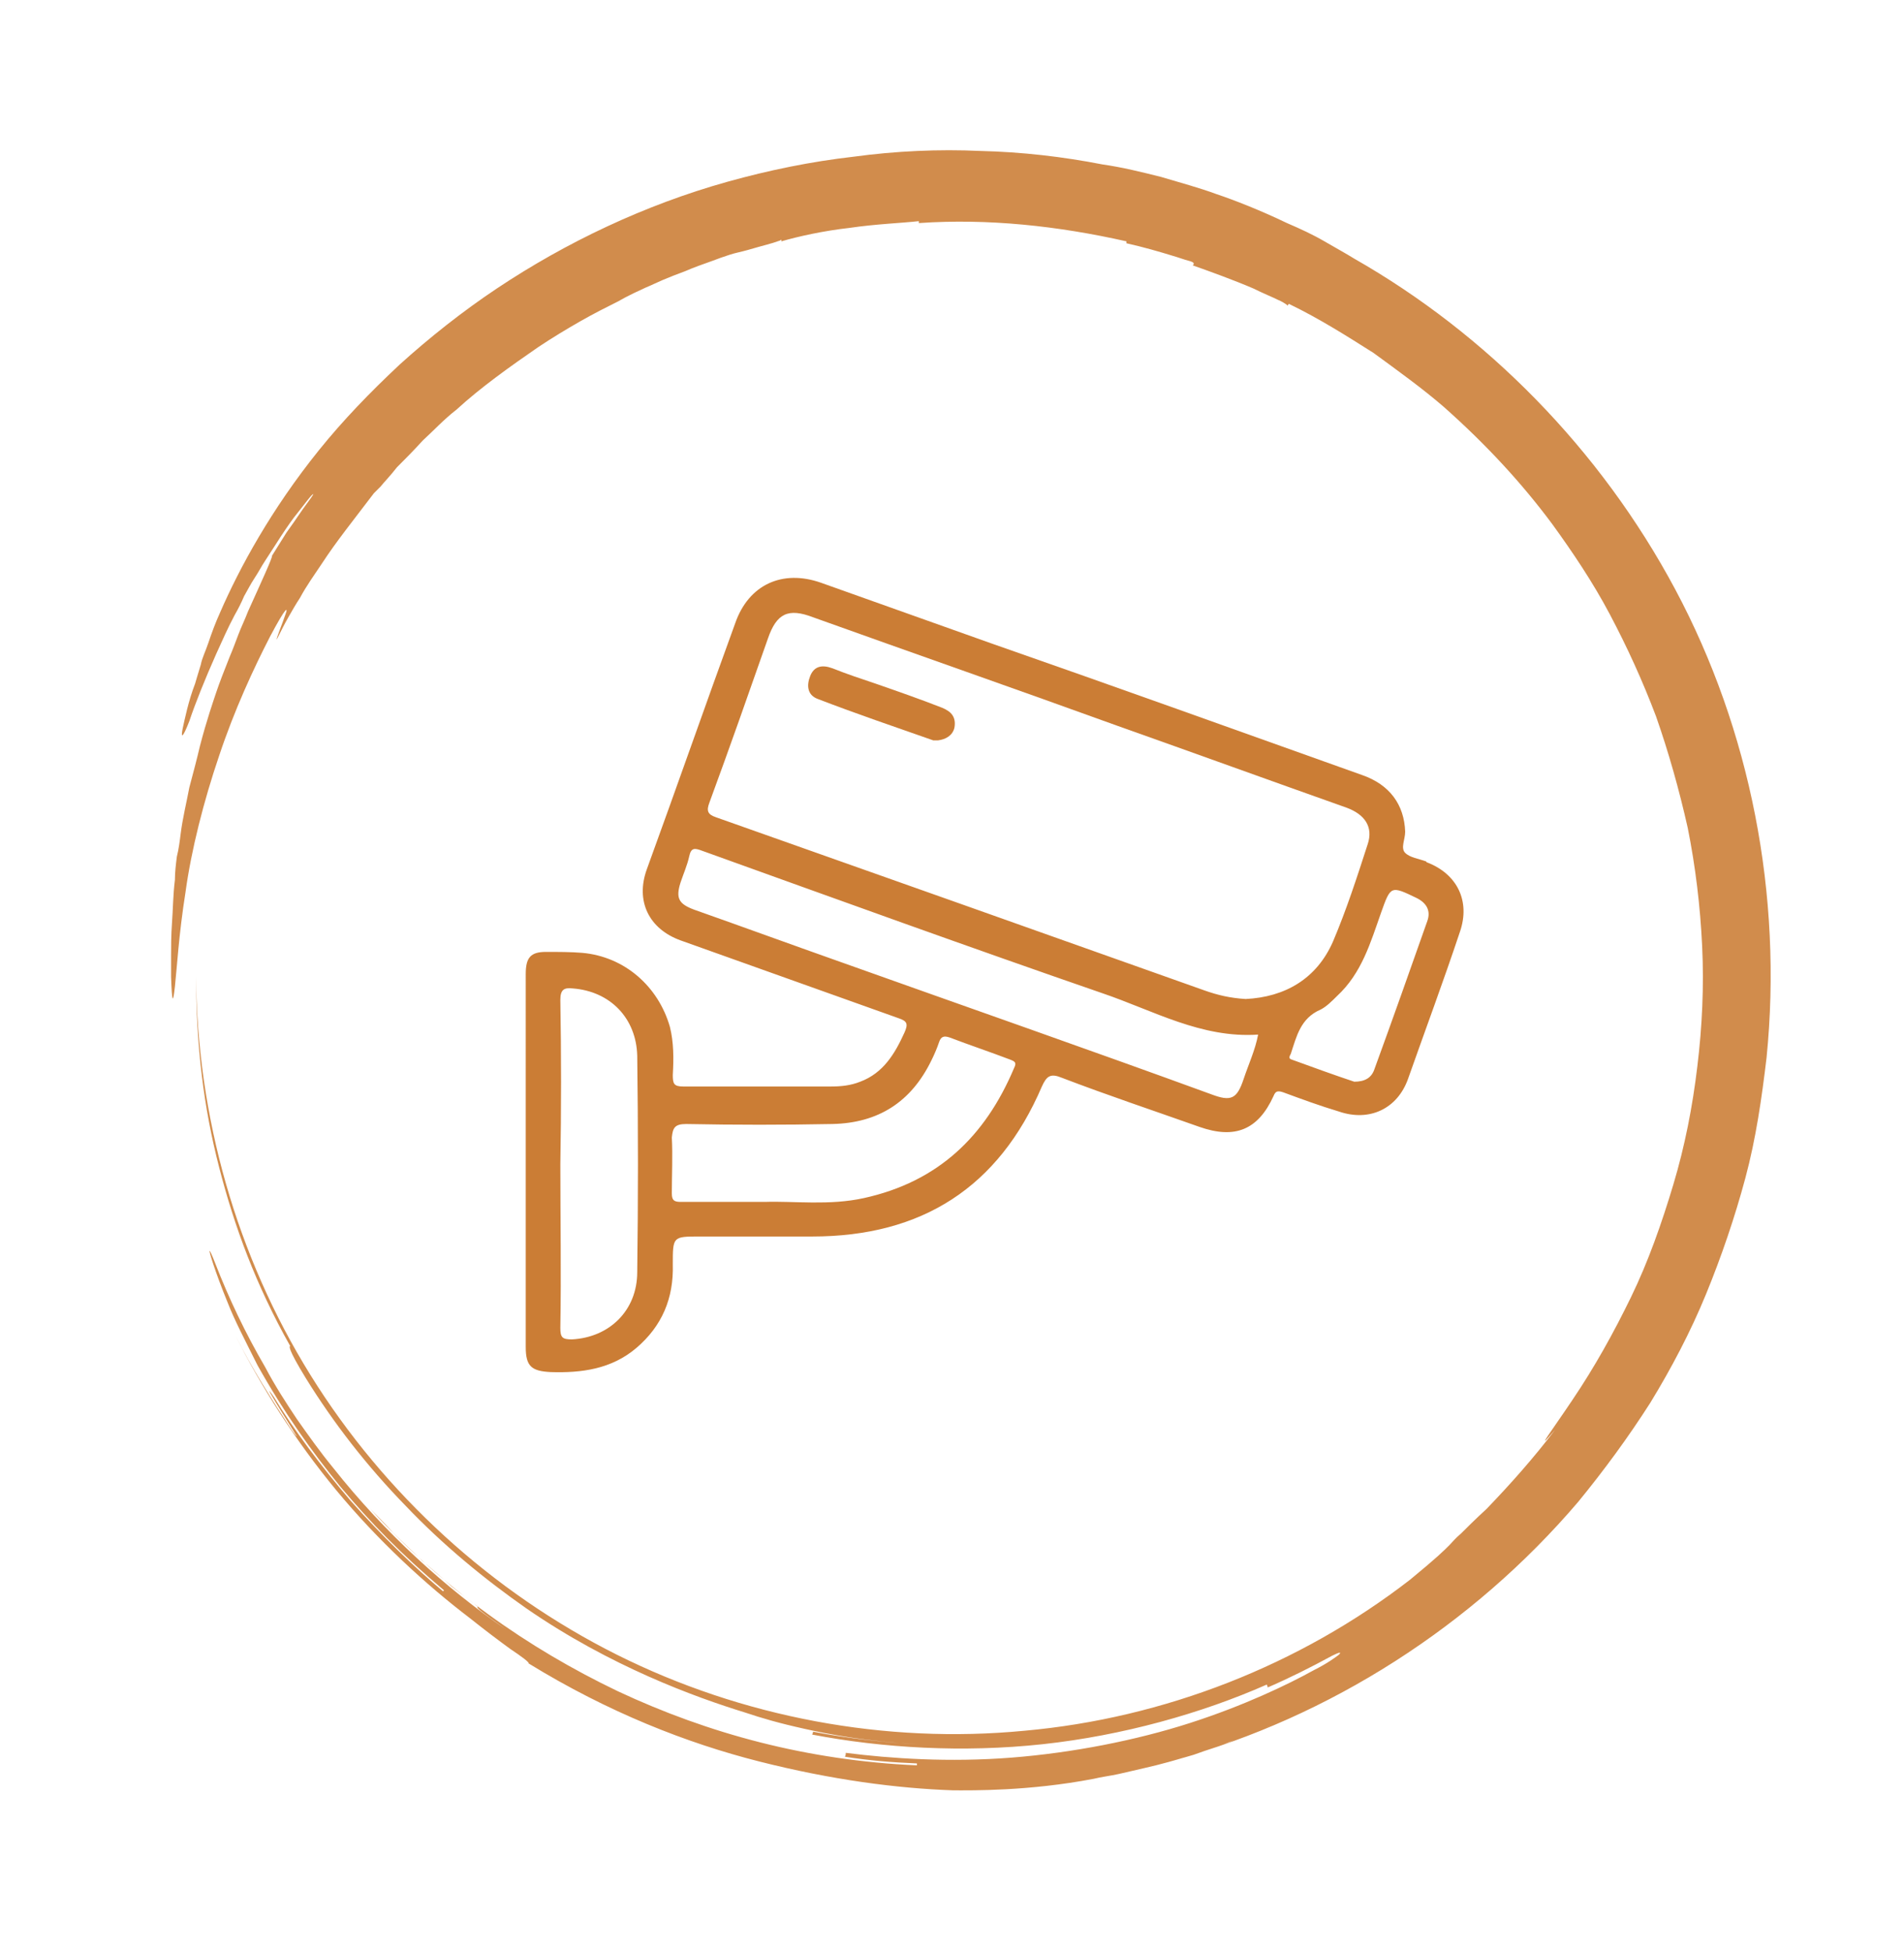 <?xml version="1.0" encoding="utf-8"?>
<!-- Generator: Adobe Illustrator 29.6.1, SVG Export Plug-In . SVG Version: 9.03 Build 0)  -->
<svg version="1.0" id="Capa_1" xmlns="http://www.w3.org/2000/svg" xmlns:xlink="http://www.w3.org/1999/xlink" x="0px" y="0px"
	 viewBox="0 0 198.1 203" style="enable-background:new 0 0 198.1 203;" xml:space="preserve">
<style type="text/css">
	.st0{fill:#D18C4C;}
	.st1{fill:#CB7D35;}
</style>
<g>
	<g>
		<g>
			<g>
				<g>
					<g>
						<path class="st0" d="M133.3,179c-0.9,0.4-1.8,0.8-2.7,1.1c-0.9,0.4-1.8,0.7-2.7,1.1c-1.9,0.6-3.7,1.3-5.6,1.8
							c16-4.4,30.9-13.9,41.9-26.8c2.7-3.3,5.2-6.7,7.5-10.3c2.2-3.6,4.2-7.4,5.8-11.3c1.6-3.9,3-8,4.1-12.1
							c1.1-4.1,1.7-8.3,2.2-12.5c1.7-16.9-1.7-34.1-9.5-48.7c-7.8-14.6-19.7-26.6-33.4-34.4c-0.8-0.5-1.9-1.1-3.1-1.8
							c-1.2-0.7-2.5-1.3-3.9-1.9c-2.7-1.3-5.5-2.4-7.3-3c-1.9-0.7-3.8-1.2-5.8-1.8c-2-0.5-4-1-6.1-1.3c-4.1-0.8-8.4-1.3-12.7-1.4
							c-4.3-0.2-8.8,0-13.2,0.6c-4.4,0.5-8.8,1.4-13.1,2.6c-8.6,2.4-16.8,6.3-24,11.1c-3.6,2.4-7,5.1-10.1,7.9
							c-3.1,2.9-5.9,5.8-8.4,8.9c-5,6.2-8.3,12.3-10.3,16.9c-0.5,1.1-0.9,2.2-1.2,3.1c-0.3,0.9-0.7,1.7-0.8,2.3
							c-0.4,1.3-0.6,2-0.6,2c-0.7,1.8-1.1,3.8-1.3,4.7c-0.2,1,0,1,0.7-0.8c0.6-1.8,1.6-4.3,2.8-7c0.6-1.3,1.2-2.7,1.9-4
							c0.4-0.7,0.7-1.3,1-2c0.4-0.7,0.7-1.3,1.1-1.9c0.4-0.6,0.7-1.2,1.1-1.8c0.4-0.6,0.7-1.1,1.1-1.7c0.7-1.1,1.3-2,1.9-2.8
							c1.2-1.5,1.9-2.5,2-2.4c0,0-0.1,0.2-0.4,0.6c-0.2,0.3-0.6,0.8-1,1.4c-0.4,0.6-0.9,1.3-1.4,2c-0.5,0.8-1,1.6-1.5,2.4
							c0.1,0.1-1.1,2.7-2.5,5.8c-0.3,0.8-0.7,1.6-1,2.4c-0.3,0.8-0.6,1.6-0.9,2.3c-0.6,1.5-1.1,2.8-1.4,3.7c-0.3,0.9-1,2.9-1.7,5.6
							c-0.3,1.3-0.7,2.8-1.1,4.3c-0.3,1.6-0.7,3.2-0.9,4.8c-0.1,0.8-0.2,1.6-0.4,2.4c-0.1,0.8-0.2,1.6-0.2,2.4
							c-0.2,1.6-0.2,3.1-0.3,4.4c-0.1,1.4-0.1,2.6-0.1,3.5c0,1,0,1.7,0,2.2c0.1,2.8,0.2,2.8,0.4,1c0.2-1.8,0.4-5.4,1.1-9.8
							c0.6-4.4,1.9-9.5,3.5-14.2c1.6-4.8,3.6-9.1,5.3-12.4c1.7-3.2,1.9-3.1,1.6-2.3c-0.3,0.9-1,2.6-0.9,2.6c0.4-0.8,0.8-1.6,1.2-2.3
							c0.4-0.7,0.8-1.4,1.2-2c0.7-1.3,1.5-2.4,2.3-3.6c1.5-2.3,3.2-4.4,5.4-7.3c0,0,0.2-0.2,0.7-0.7c0.4-0.5,1-1.1,1.7-2
							c0.8-0.8,1.7-1.7,2.7-2.8c1.1-1,2.2-2.2,3.5-3.2c2.5-2.3,5.6-4.5,8.5-6.5c1.5-1,3-1.9,4.4-2.7c1.4-0.8,2.8-1.5,4-2.1
							c0,0,0.8-0.5,2.8-1.4c0.5-0.2,1.1-0.5,1.8-0.8c0.7-0.3,1.5-0.6,2.3-0.9c0.9-0.4,1.8-0.7,2.9-1.1c0.5-0.2,1.1-0.4,1.7-0.6
							c0.6-0.2,1.2-0.3,1.9-0.5c1.7-0.5,2.6-0.7,3.1-0.9c0.4-0.1,0.4-0.2,0.4-0.2c0,0.1,0,0.1,0,0.2c1.7-0.5,4.4-1.1,7.1-1.4
							c2.7-0.4,5.4-0.5,7.2-0.7c0,0.1,0,0.1,0,0.2c7.2-0.5,14.5,0.3,21.6,1.9c0,0.1,0,0.1,0,0.2c1.8,0.4,3.5,0.9,4.8,1.3
							c0.7,0.2,1.2,0.4,1.6,0.5c0.4,0.1,0.6,0.2,0.6,0.3c0,0.1,0,0.1-0.1,0.2c1.7,0.6,4.2,1.5,6.3,2.4c1,0.5,2,0.9,2.6,1.2
							c0.7,0.3,1,0.6,1,0.6c0-0.1,0-0.1,0.1-0.2c3.3,1.6,6.1,3.4,8.8,5.1c2.6,1.9,5.1,3.7,7.3,5.6c4.4,3.9,8.1,7.9,11.3,12.2
							c2.1,2.9,4.2,6,6,9.4c1.8,3.4,3.4,6.9,4.8,10.6c1.3,3.7,2.4,7.6,3.3,11.6c0.8,4,1.3,8.1,1.5,12.3c0.2,4.2,0,8.4-0.5,12.5
							c-0.5,4.2-1.3,8.3-2.5,12.3c-1.2,4-2.6,8-4.4,11.7c-1.8,3.7-3.8,7.3-6.1,10.7c-2,3-4.2,5.9-1.8,3.1c-2.2,2.9-4.6,5.6-7.1,8.2
							c-1.3,1.2-2.1,2-2.7,2.6c-0.6,0.5-0.9,0.9-1.2,1.2c-0.6,0.6-1.3,1.3-4.1,3.6c-11.5,8.9-25.6,14.4-40.1,15.7
							c-14.5,1.4-29.4-1.4-42.4-7.9c-13-6.5-24.2-16.7-31.9-29.1c-7.7-12.4-11.8-26.9-11.9-41.5c0,7.3,0.8,13.7,2.4,19.9
							c1.6,6.2,3.8,12.2,7.4,18.6c-0.1,0-0.3,0.2,1.6,3.3c2.9,4.7,6.4,9.2,10.4,13.3c3.9,4.1,8.3,7.7,12.6,10.7
							c8.7,6,17.5,9.2,22.7,10.8c1.8,0.6,3.5,1.1,6.2,1.7c2.7,0.6,6.3,1.3,11.9,1.6c-3.7-0.2-7.4-0.6-11-1.3c0,0.1-0.1,0.3-0.1,0.3
							c7.3,1.4,15.7,1.9,24,1c8.3-0.9,16.5-3.2,23.3-6.2c0,0,0.1,0.2,0.1,0.3c2.3-1,4.5-2.1,6.7-3.3c0.8-0.4,1-0.4,0.7-0.1
							c-0.4,0.3-1.2,0.9-2.6,1.6c-2.7,1.5-7.3,3.7-12.9,5.5c-5.6,1.8-12.2,3.1-18.6,3.6c-6.4,0.5-12.5,0.1-17.2-0.5
							c0,0.1,0,0.3-0.1,0.4c2.5,0.4,5,0.6,7.5,0.7l0,0.2c-11.4-0.5-21.7-3.3-31.1-7.7c-9.4-4.5-18.1-10.6-25.8-19
							c0.7,0.7,1.5,1.5,2.4,2.5c0.9,0.9,2,1.9,3,2.9c1.1,0.9,2.2,1.9,3.1,2.7c1,0.8,2,1.5,2.7,2.1c-0.1,0.1-0.1,0.2,3,2.4
							c-6.3-4.3-12.7-10.1-18-16.8c-1.4-1.7-2.6-3.4-3.8-5.1c-1.2-1.8-2.3-3.5-3.3-5.4c-2.1-3.6-3.8-7.2-5.2-10.8
							c-0.7-1.8-0.8-1.7-0.2,0.1c0.3,0.9,0.8,2.3,1.5,4c0.7,1.8,1.8,3.9,3.1,6.5c2.8,5,5.6,8.9,8.6,12.6c3.1,3.7,6.4,7.1,10.8,10.8
							l-0.1,0.1c-3-2.5-6.4-5.8-9.6-9.4c-3.1-3.6-6-7.5-8-10.8c-1.1-1.6-0.1,0.1,0.9,1.7c0.5,0.8,1,1.6,1.3,2.1
							c0.3,0.4,0.2,0.4-0.3-0.3c-2.1-3.2-4.2-6.5-5.9-9.9c2.6,5.2,6.2,10.9,10.5,16.1c4.3,5.2,9.3,9.8,13.9,13.3
							c1.5,1.2,3.1,2.4,4.2,3.2c1.2,0.8,2,1.4,1.9,1.5c8.3,5.1,16.5,8.3,24,10.2c7.5,1.9,14.3,2.8,20.2,3c1.9,0,7.8,0.1,14.6-1.2
							c0.8-0.2,1.7-0.3,2.6-0.5c0.9-0.2,1.7-0.4,2.6-0.6c1.8-0.4,3.5-0.9,5.2-1.4C127.4,181.4,130.6,180.2,133.3,179z"/>
					</g>
				</g>
			</g>
		</g>
	</g>
	<g>
		<g>
			<g>
				<path class="st1" d="M54.7,120.9c0,6.4,0,12.8,0,19.2c0,2,0.6,2.5,2.6,2.6c3.2,0.1,6.3-0.3,8.9-2.5c2.7-2.3,3.9-5.2,3.8-8.7
					c0-2.9,0-2.9,2.8-2.9c3.9,0,7.8,0,11.7,0c11.4,0,19.4-5.1,23.9-15.6c0.5-1.1,0.9-1.4,2.1-0.9c4.7,1.8,9.5,3.4,14.3,5.1
					c3.7,1.3,6.1,0.3,7.7-3.2c0.2-0.5,0.4-0.6,1-0.4c1.9,0.7,3.8,1.4,5.8,2c3.2,1.1,6.1-0.3,7.2-3.4c1.8-5.1,3.7-10.2,5.4-15.3
					c1.1-3.2-0.3-6-3.4-7.2c0,0-0.1,0-0.1-0.1c-0.8-0.3-1.7-0.4-2.2-0.9c-0.5-0.5,0-1.4,0-2.2c-0.1-2.8-1.6-4.9-4.5-5.9
					c-12.9-4.6-25.7-9.2-38.6-13.7c-5.9-2.1-11.8-4.2-17.7-6.3c-4-1.4-7.5,0.2-8.9,4.2c-3.1,8.5-6.1,17.1-9.2,25.6
					c-1.2,3.3,0.2,6.2,3.5,7.4c7.6,2.7,15.1,5.4,22.7,8.1c0.9,0.3,1,0.6,0.6,1.5c-1,2.2-2.2,4.2-4.6,5.1c-1,0.4-2,0.5-3.1,0.5
					c-5.1,0-10.2,0-15.3,0c-1,0-1.1-0.3-1.1-1.2c0.1-1.7,0.1-3.4-0.3-5c-1.2-4.2-4.7-7.3-9.1-7.7c-1.2-0.1-2.5-0.1-3.8-0.1
					c-1.6,0-2.1,0.6-2.1,2.3C54.7,107.9,54.7,114.4,54.7,120.9z M134.3,109.6c0.6-1.8,1-3.7,3.1-4.6c0.6-0.3,1.2-0.9,1.7-1.4
					c2.6-2.4,3.5-5.6,4.6-8.7c1-2.8,1-2.8,3.7-1.5c1,0.5,1.5,1.3,1.1,2.4c-1.8,5.1-3.6,10.2-5.5,15.4c-0.3,0.9-1,1.3-2.1,1.3
					c-2.1-0.7-4.3-1.5-6.5-2.3C134,110.1,134.2,109.8,134.3,109.6z M129.6,103.9c-1.6-0.1-2.9-0.4-4.3-0.9C108.4,97,91.5,91,74.5,85
					c-0.9-0.3-1-0.7-0.7-1.5c2.1-5.7,4.1-11.4,6.1-17.1c0.9-2.6,2.1-3.2,4.7-2.2c10.6,3.8,21.2,7.5,31.7,11.3
					c7.9,2.8,15.9,5.7,23.8,8.5c1.9,0.7,2.8,2,2.2,3.8c-1.1,3.4-2.2,6.8-3.6,10.1C137,101.8,133.7,103.7,129.6,103.9z M87.6,100.1
					c-5.1-1.8-10.3-3.7-15.4-5.5c-1.6-0.6-1.9-1.2-1.4-2.8c0.3-0.9,0.7-1.8,0.9-2.7c0.2-1,0.6-0.9,1.4-0.6c13.9,5,27.7,10,41.6,14.8
					c5.3,1.8,10.3,4.7,16.2,4.3c-0.3,1.6-1,3.1-1.5,4.6c-0.7,2.1-1.3,2.4-3.4,1.6C113.4,109.2,100.5,104.7,87.6,100.1z M71.4,116.9
					c5.1,0.1,10.1,0.1,15.2,0c4.8-0.1,8.2-2.3,10.3-6.6c0.3-0.6,0.6-1.3,0.8-1.9c0.2-0.6,0.5-0.7,1.1-0.5c2.1,0.8,4.2,1.5,6.3,2.3
					c0.5,0.2,0.7,0.3,0.4,0.9c-3,7.1-7.9,11.8-15.6,13.5c-3.6,0.8-7.3,0.3-10.3,0.4c-3.3,0-6,0-8.8,0c-0.7,0-0.9-0.2-0.9-0.9
					c0-1.9,0.1-3.9,0-5.8C70,117.3,70.2,116.9,71.4,116.9z M58.3,104c0-1.1,0.4-1.3,1.3-1.2c3.9,0.3,6.6,3.1,6.7,7
					c0.1,7.5,0.1,15,0,22.5c0,4-2.9,6.8-6.8,7c-1,0-1.2-0.2-1.2-1.2c0.1-5.7,0-11.4,0-17C58.4,115.3,58.4,109.7,58.3,104z"/>
			</g>
			<g>
				<path class="st1" d="M97.6,77c-0.2,0-0.3,0-0.5,0c-4-1.4-8.1-2.8-12-4.3c-1.1-0.4-1.2-1.4-0.8-2.4c0.4-1,1.2-1.2,2.3-0.8
					c1.5,0.6,3,1.1,4.5,1.6c2.3,0.8,4.6,1.6,6.9,2.5c1,0.4,1.5,1,1.3,2.1C99.1,76.5,98.4,76.9,97.6,77z"/>
			</g>
		</g>
	</g>
</g>
</svg>
